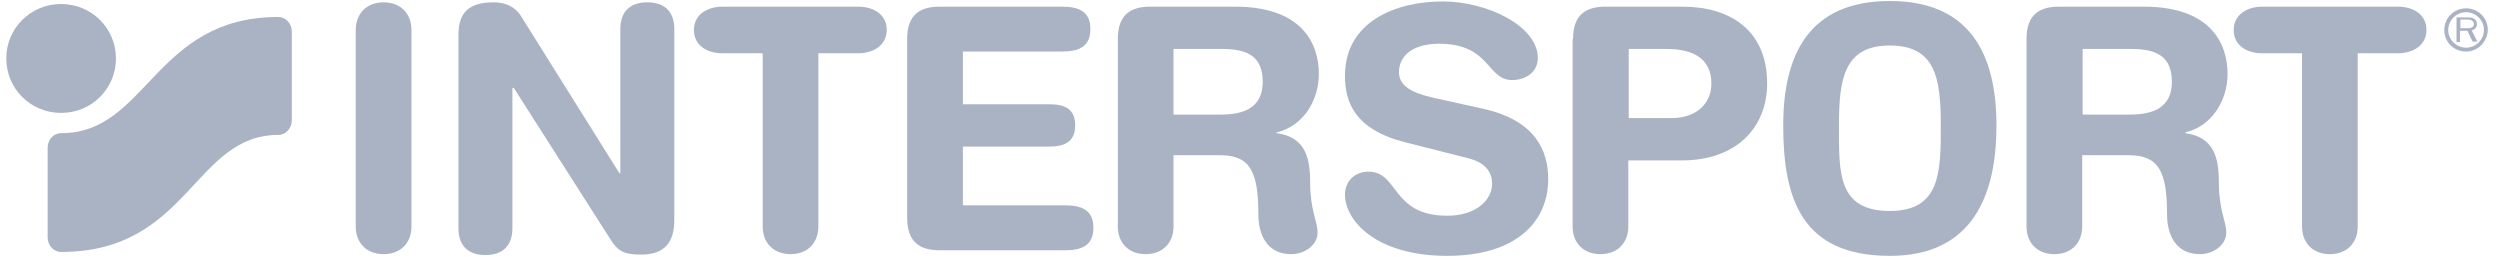 <svg width="146" height="15" viewBox="0 0 146 15" fill="none" xmlns="http://www.w3.org/2000/svg">
<path d="M20.775 1.75C20.775 0.791 21.412 0.136 22.403 0.136C23.394 0.136 24.03 0.791 24.03 1.75V13.229C24.03 14.188 23.394 14.843 22.403 14.843C21.412 14.843 20.775 14.188 20.775 13.229V1.75Z" fill="#AAB3C3"/>
<path d="M26.773 2.025C26.773 0.689 27.434 0.136 28.832 0.136C29.519 0.136 30.104 0.388 30.459 0.993L36.179 10.124H36.227V1.699C36.227 0.663 36.812 0.136 37.803 0.136C38.769 0.136 39.38 0.638 39.38 1.699V12.848C39.38 14.136 38.82 14.869 37.448 14.869C36.406 14.869 36.077 14.642 35.671 14.009L30.002 5.13H29.925V13.328C29.925 14.364 29.34 14.894 28.349 14.894C27.383 14.894 26.773 14.389 26.773 13.328V2.025Z" fill="#AAB3C3"/>
<path d="M44.515 3.112H42.203C41.26 3.112 40.525 2.632 40.525 1.75C40.525 0.867 41.286 0.388 42.203 0.388H50.107C51.047 0.388 51.786 0.867 51.786 1.75C51.786 2.632 51.022 3.112 50.107 3.112H47.792V13.228C47.792 14.187 47.159 14.842 46.168 14.842C45.177 14.842 44.541 14.187 44.541 13.228V3.112H44.515Z" fill="#AAB3C3"/>
<path d="M52.978 2.277C52.978 0.842 53.742 0.388 54.883 0.388H62.026C62.992 0.388 63.679 0.663 63.679 1.699C63.679 2.731 62.992 3.009 62.026 3.009H56.233V6.088H61.265C62.128 6.088 62.79 6.315 62.79 7.323C62.79 8.333 62.103 8.56 61.265 8.56H56.233V11.991H62.205C63.171 11.991 63.855 12.269 63.855 13.301C63.855 14.337 63.171 14.616 62.205 14.616H54.883C53.742 14.616 52.978 14.162 52.978 12.723V2.277Z" fill="#AAB3C3"/>
<path d="M68.533 6.693H71.279C72.523 6.693 73.744 6.367 73.744 4.778C73.744 3.262 72.804 2.859 71.378 2.859H68.533V6.693ZM65.281 2.277C65.281 0.842 66.042 0.388 67.187 0.388H72.117C76.005 0.388 77.021 2.504 77.021 4.32C77.021 5.861 76.107 7.374 74.556 7.729V7.777C76.235 8.004 76.513 9.215 76.513 10.654C76.513 12.294 76.945 12.899 76.945 13.58C76.945 14.337 76.158 14.842 75.419 14.842C73.642 14.842 73.488 13.126 73.488 12.547C73.488 10.05 73.031 9.065 71.254 9.065H68.533V13.228C68.533 14.187 67.896 14.842 66.905 14.842C65.914 14.842 65.281 14.187 65.281 13.228V2.277Z" fill="#AAB3C3"/>
<path d="M121.626 6.693H124.373C125.616 6.693 126.838 6.367 126.838 4.778C126.838 3.262 125.898 2.859 124.472 2.859H121.626V6.693ZM118.349 2.277C118.349 0.842 119.11 0.388 120.255 0.388H125.185C129.073 0.388 130.089 2.504 130.089 4.32C130.089 5.861 129.175 7.374 127.624 7.729V7.777C129.303 8.004 129.581 9.215 129.581 10.654C129.581 12.294 130.013 12.899 130.013 13.58C130.013 14.337 129.226 14.842 128.488 14.842C126.71 14.842 126.556 13.126 126.556 12.547C126.556 10.05 126.099 9.065 124.322 9.065H121.601V13.228C121.601 14.187 120.964 14.842 119.973 14.842C118.982 14.842 118.349 14.187 118.349 13.228V2.277Z" fill="#AAB3C3"/>
<path d="M86.681 6.367C89.654 7.048 90.415 8.787 90.415 10.453C90.415 13.027 88.458 14.942 84.519 14.942C80.376 14.942 78.547 12.899 78.547 11.361C78.547 10.577 79.132 10.024 79.918 10.024C81.699 10.024 81.242 12.598 84.519 12.598C86.224 12.598 87.138 11.664 87.138 10.731C87.138 10.149 86.856 9.519 85.741 9.241L82.054 8.307C79.081 7.55 78.547 5.935 78.547 4.423C78.547 1.27 81.495 0.084 84.267 0.084C86.809 0.084 89.808 1.497 89.808 3.39C89.808 4.196 89.12 4.675 88.308 4.675C86.809 4.675 87.061 2.555 84.037 2.555C82.537 2.555 81.699 3.236 81.699 4.221C81.699 5.206 82.892 5.532 83.934 5.759L86.681 6.367Z" fill="#AAB3C3"/>
<path d="M95.118 6.894H97.66C98.981 6.894 99.946 6.114 99.946 4.877C99.946 3.463 98.933 2.859 97.331 2.859H95.118V6.894ZM91.867 2.277C91.867 0.842 92.628 0.388 93.772 0.388H98.245C100.988 0.388 103.201 1.724 103.201 4.877C103.201 7.45 101.398 9.369 98.22 9.369H95.093V13.228C95.093 14.187 94.456 14.842 93.465 14.842C92.474 14.842 91.841 14.187 91.841 13.228V2.277H91.867Z" fill="#AAB3C3"/>
<path d="M110.368 12.32C113.342 12.32 113.342 10.024 113.342 7.3C113.342 4.573 113.035 2.658 110.368 2.658C107.699 2.658 107.395 4.599 107.395 7.323C107.395 10.05 107.293 12.32 110.368 12.32ZM110.368 0.059C115.043 0.059 116.593 3.163 116.593 7.323C116.593 11.335 115.247 14.942 110.368 14.942C105.234 14.942 104.14 11.639 104.14 7.323C104.14 3.163 105.665 0.059 110.368 0.059Z" fill="#AAB3C3"/>
<path d="M134.438 3.112H132.123C131.183 3.112 130.448 2.632 130.448 1.75C130.448 0.867 131.209 0.388 132.123 0.388H140.027C140.97 0.388 141.705 0.867 141.705 1.75C141.705 2.632 140.944 3.112 140.027 3.112H137.69V13.228C137.69 14.187 137.053 14.842 136.062 14.842C135.071 14.842 134.438 14.187 134.438 13.228V3.112Z" fill="#AAB3C3"/>
<path d="M143.688 1.648V1.142H144.12C144.196 1.142 144.273 1.142 144.35 1.193C144.427 1.245 144.478 1.321 144.478 1.395C144.478 1.472 144.452 1.523 144.401 1.571C144.299 1.648 144.196 1.648 144.068 1.648H143.688ZM144.679 2.431L144.35 1.776C144.551 1.724 144.654 1.571 144.654 1.395C144.654 1.27 144.577 1.142 144.478 1.094C144.375 1.018 144.222 1.018 144.094 1.018H143.461V2.457H143.662V1.798H144.094L144.401 2.431H144.679Z" fill="#AAB3C3"/>
<path d="M144.02 0.714C143.434 0.714 142.977 1.194 142.977 1.751C142.977 2.329 143.46 2.784 144.02 2.784C144.602 2.784 145.062 2.304 145.062 1.751C145.062 1.169 144.576 0.714 144.02 0.714ZM144.02 3.011C143.306 3.011 142.747 2.457 142.747 1.751C142.747 1.044 143.306 0.487 144.02 0.487C144.73 0.487 145.289 1.044 145.289 1.751C145.264 2.432 144.704 3.011 144.02 3.011Z" fill="#AAB3C3"/>
<path d="M0.367 3.412C0.367 1.648 1.789 0.234 3.57 0.234C5.348 0.234 6.771 1.648 6.771 3.412C6.771 5.181 5.348 6.594 3.57 6.594C1.789 6.594 0.367 5.181 0.367 3.412Z" fill="#AAB3C3"/>
<path d="M3.572 14.715C3.137 14.715 2.782 14.338 2.782 13.858V8.637C2.782 8.157 3.115 7.777 3.572 7.777C8.604 7.777 9.01 0.992 16.252 0.992C16.684 0.992 17.042 1.369 17.042 1.849V7.022C17.042 7.502 16.684 7.879 16.252 7.879C11.322 7.879 11.018 14.715 3.572 14.715Z" fill="#AAB3C3"/>
</svg>
